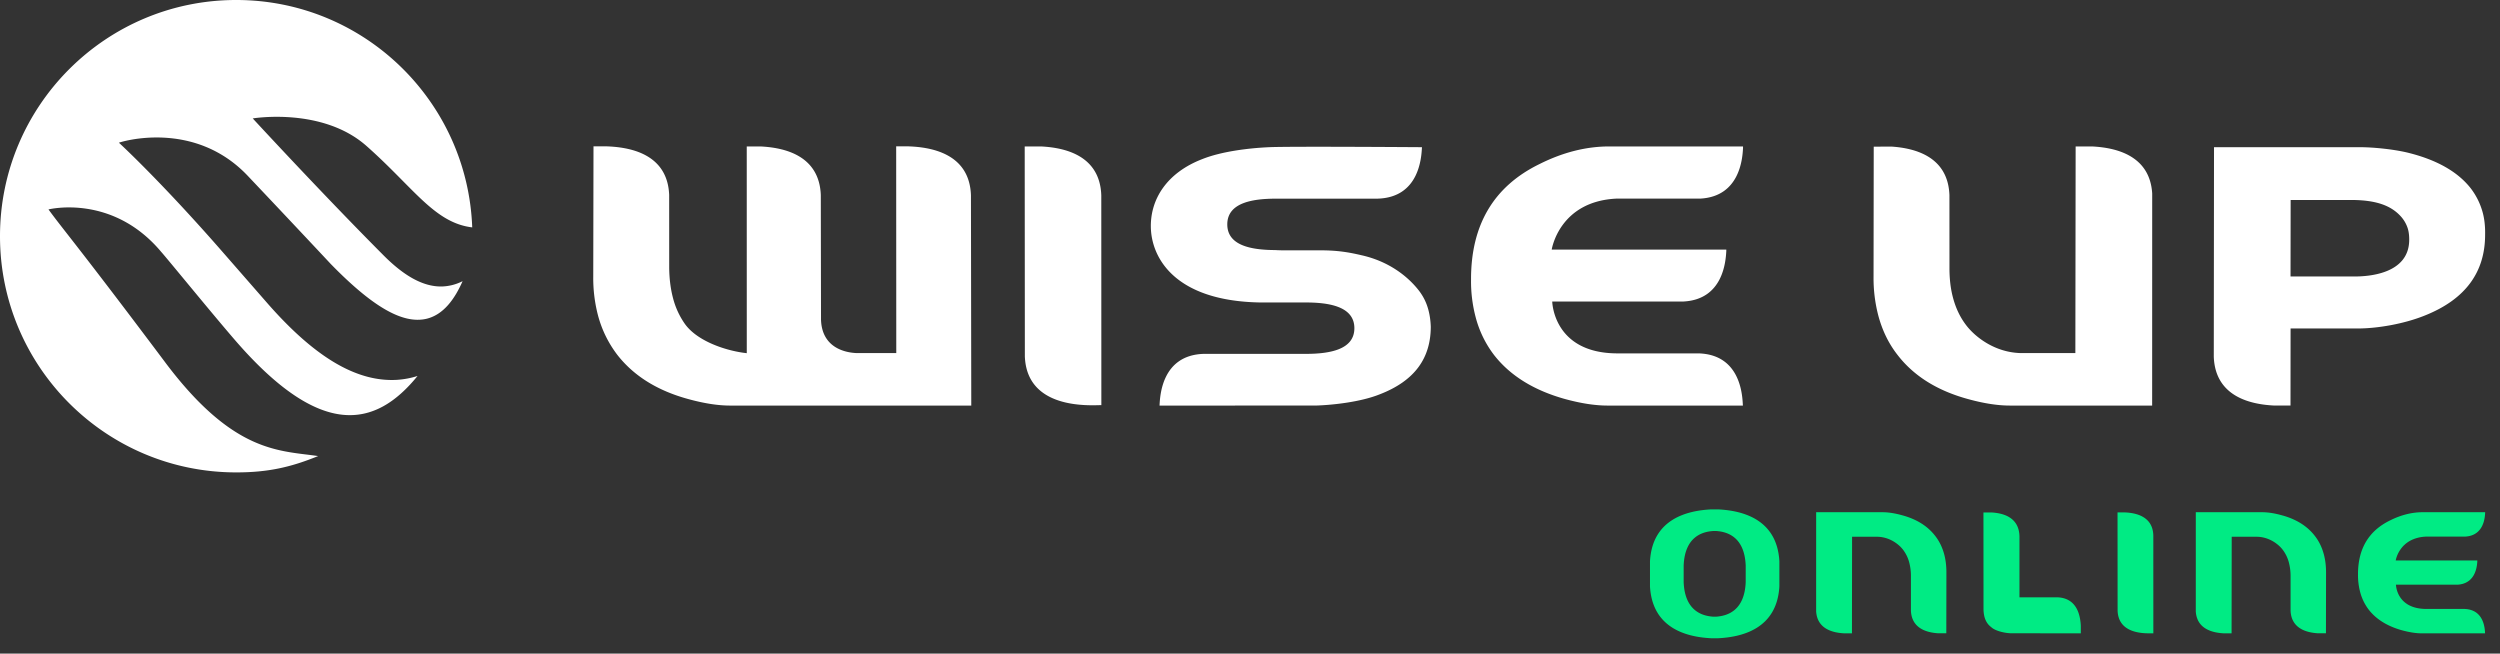 <svg xmlns="http://www.w3.org/2000/svg" width="153" height="40" viewBox="0 0 153 40">
    <rect x="0" y="0" width="153" height="40" fill="#333333" stroke="none"/>
    <g fill="none" fill-rule="evenodd">
        <path fill="#FFF" d="M62.721 21.802l-.009-12.84h.99c1.403.068 3.616.512 3.697 2.996l.004 12.835c-.812.018-4.566.247-4.682-2.99zm24.122-4.01c.268.35.458.736.573 1.168.085.315.135.662.148 1.042-.007 1.886-.945 3.3-3.156 4.143-1.128.447-2.785.642-3.886.675l-9.558.001c.03-.55.113-3.071 2.684-3.164h6.25c1.506 0 2.99-.266 2.99-1.572 0-1.374-1.661-1.574-2.99-1.574h-2.79c-5.247-.092-6.677-2.772-6.677-4.682 0-1.648.969-3.255 3.164-4.098 1.13-.447 2.722-.661 4.075-.723 1.313-.058 8.91-.002 9.354 0-.032.584-.137 3.086-2.73 3.15H78.1c-1.329 0-2.99.2-2.99 1.573 0 1.287 1.438 1.565 2.919 1.573.25.015.498.018.734.018h2.265c.831.015 1.452.1 2.289.297 1.645.366 2.82 1.263 3.526 2.173zm17.125 3.835c2.632.088 2.667 2.711 2.697 3.194h-8.28c-.752 0-1.617-.13-2.6-.399-1.914-.533-3.364-1.431-4.352-2.7a6.52 6.52 0 0 1-1.126-2.321 8.623 8.623 0 0 1-.279-2.298c-.008-3.345 1.393-5.702 4.198-7.067 1.431-.717 2.853-1.074 4.264-1.074h8.183v.103c-.035.66-.204 2.952-2.602 3.089h-5.118c-3.536.155-3.988 3.12-3.988 3.12h10.685v.088c-.037.66-.204 2.956-2.608 3.09h-8.045s.048 3.175 3.995 3.175h4.976zm24.056-12.665c1.381.067 3.546.498 3.691 2.88l-.003 12.979h-8.707c-.737 0-1.59-.13-2.558-.397-1.887-.514-3.322-1.414-4.312-2.696-.547-.695-.944-1.51-1.19-2.443a9.108 9.108 0 0 1-.284-2.346l.011-7.964 1.103-.003c1.402.096 3.444.596 3.53 2.97l.002 4.412c-.003.684.065 1.3.213 1.852.175.667.454 1.241.832 1.725.531.684 1.705 1.626 3.29 1.677h3.37l.017-12.646h.995zm16.07 7.959c.817 0 3.35-.137 3.35-2.25 0-.249-.023-.475-.087-.685a2.007 2.007 0 0 0-.452-.77c-.609-.653-1.52-.978-3.039-.978h-3.679l-.007 4.683h3.914zm7.853-3.897c.105.4.151.838.142 1.32.008 2.327-1.221 3.98-3.681 4.962-1.308.53-2.942.797-4.112.797h-4.112l-.005 4.714-1.018.001c-1.404-.071-3.59-.53-3.677-2.991l.014-12.819h8.942c.736 0 1.958.11 2.875.325 1.787.433 3.089 1.164 3.896 2.193.344.451.59.95.736 1.498zm-141.838 9.15c4.183 5.575 6.991 5.39 9.361 5.737-1.685.688-3.083 1-5.014 1C6.474 28.911 0 22.441 0 14.455 0 6.472 6.474 0 14.456 0 22.26 0 28.614 6.18 28.9 13.916c-2.315-.276-3.583-2.431-6.475-4.986-2.71-2.394-6.957-1.682-6.957-1.682s4.27 4.632 8.009 8.383c1.293 1.299 2.456 1.92 3.552 1.902a2.967 2.967 0 0 0 1.282-.326c-.456 1.034-1.14 2.055-2.223 2.305-1.48.338-3.34-.79-5.84-3.351 0 0-2.197-2.351-5.087-5.402-3.321-3.505-7.855-2.05-7.882-2.024 0 0 2.544 2.335 6.279 6.61l2.769 3.17c2.945 3.376 5.525 4.882 7.986 4.73a5.224 5.224 0 0 0 1.241-.236c-2.594 3.196-5.92 3.85-11.122-2.136-1.4-1.614-4.237-5.097-4.565-5.456-2.999-3.583-6.9-2.6-6.9-2.6.882 1.214 1.85 2.302 7.142 9.357zm49.313-10.229l.02 12.876h-14.76c-.736 0-1.588-.131-2.558-.398-1.886-.513-3.33-1.413-4.335-2.695a6.876 6.876 0 0 1-1.196-2.443 9 9 0 0 1-.286-2.345l.015-7.983.162-.003.58.001c1.377.038 3.788.398 3.889 2.977l.002 4.451c.007.686.087 1.31.239 1.88a4.85 4.85 0 0 0 .714 1.55c.704.999 2.311 1.592 3.581 1.775l.214.027-.002-12.653h.835c1.4.068 3.6.508 3.697 2.968l.013 7.633c.055 1.733 1.492 2.007 2.123 2.043h2.483l-.006-12.65c.034 0 .07 0 .11-.002l.572.001c1.381.037 3.802.397 3.894 2.99z"/>
        <path fill="#00EB84" d="M104.828 37.739h.221c.67-.05 1.718-.365 1.788-2.112V34.61c-.07-1.747-1.119-2.063-1.788-2.111h-.22c-.67.048-1.719.364-1.789 2.11v1.02c.07 1.746 1.12 2.062 1.788 2.11zm4.07-1.853c-.147 2.626-2.334 3.101-3.729 3.174h-.46c-1.396-.073-3.582-.548-3.73-3.174V34.35c.148-2.626 2.334-3.101 3.73-3.175h.46c1.395.074 3.582.549 3.729 3.175v1.535zm27.21 2.875c-.646-.031-1.658-.232-1.726-1.346l.001-6.067h4.07c.345 0 .744.062 1.196.187.882.239 1.553.66 2.016 1.259.256.325.441.705.556 1.142.089.333.133.699.133 1.096l-.006 3.723-.515.001c-.655-.044-1.609-.278-1.65-1.387v-2.063a3.262 3.262 0 0 0-.1-.866 2.192 2.192 0 0 0-.39-.806c-.247-.32-.797-.76-1.537-.784h-1.576l-.008 5.91h-.464zm-23.234 0c-.646-.031-1.657-.232-1.726-1.346l.001-6.067h4.07c.345 0 .744.062 1.197.187.882.239 1.552.66 2.015 1.259.256.325.441.705.557 1.142.088.333.132.699.132 1.096l-.006 3.723-.515.001c-.654-.044-1.609-.278-1.65-1.387v-2.063a3.263 3.263 0 0 0-.1-.866 2.192 2.192 0 0 0-.39-.806c-.247-.32-.796-.76-1.537-.784h-1.575l-.008 5.91h-.465zm14.472-.466v.466l-4.289-.005c-.429-.014-.98-.164-1.193-.374-.287-.215-.455-.539-.473-1.063l-.004-5.958h.465c.66.032 1.7.246 1.739 1.444v3.75l2.311.001c1.198.038 1.41 1.08 1.444 1.739zm2.251-.935l-.004-6h.463c.655.03 1.69.237 1.727 1.4l.002 5.998c-.392 0-2.142.125-2.188-1.398zm21.228-.092c1.23.04 1.247 1.267 1.261 1.493h-3.87c-.352 0-.755-.062-1.215-.187-.895-.25-1.573-.669-2.034-1.261a3.058 3.058 0 0 1-.527-1.086 4.04 4.04 0 0 1-.13-1.073c-.004-1.564.651-2.666 1.962-3.304.67-.335 1.334-.502 1.992-.502h3.826v.048c-.017.309-.095 1.38-1.216 1.444h-2.392c-1.653.073-1.864 1.46-1.864 1.46h4.994v.04c-.017.308-.096 1.382-1.219 1.444h-3.76s.022 1.484 1.867 1.484h2.325z"/>
    </g>
</svg>
